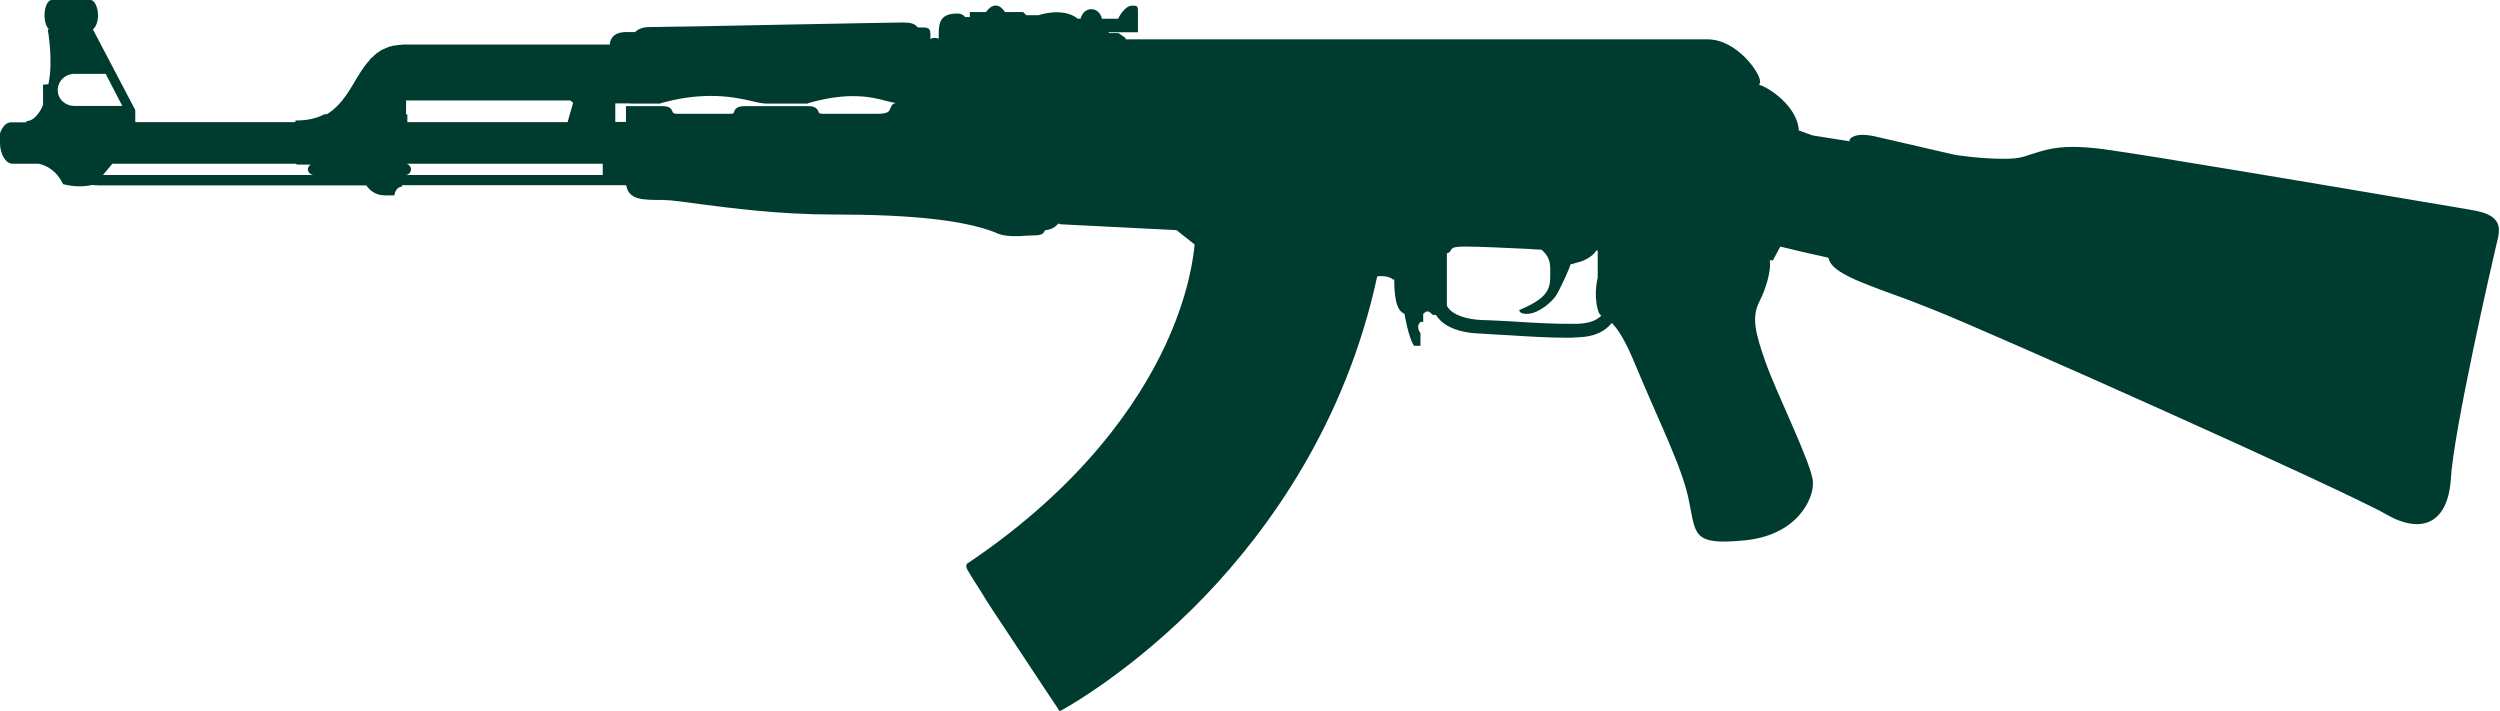 <svg width="116" height="33" viewBox="0 0 116 33" fill="none" xmlns="http://www.w3.org/2000/svg">
<g clip-path="url(#clip0_14_26196)">
<path d="M-1.32546e-05 6.633C-1.32546e-05 7.173 0.277 7.598 0.583 7.598H1.789C1.789 7.598 2.521 7.685 2.926 8.544C2.966 8.544 3.569 8.747 4.261 8.583C4.37 8.583 4.478 8.602 4.607 8.602H16.994C17.162 8.834 17.429 9.066 17.854 9.066H18.299C18.299 9.066 18.338 8.67 18.645 8.67V8.593H29.054C29.183 9.278 29.786 9.278 30.745 9.278C31.111 9.278 31.724 9.365 32.485 9.471C33.938 9.655 36.123 9.954 38.703 9.954C42.361 9.954 44.723 10.224 46.157 10.775C46.473 10.939 46.819 10.958 47.116 10.958C47.264 10.958 47.412 10.958 47.571 10.939C47.719 10.939 47.897 10.919 48.065 10.919C48.213 10.919 48.342 10.881 48.411 10.813C48.45 10.775 48.47 10.726 48.48 10.688C48.806 10.649 48.994 10.524 49.103 10.369L49.212 10.408H49.231C49.291 10.408 51.713 10.533 54.589 10.678L55.43 11.344C55.39 11.759 55.212 13.604 54.036 16.095C52.81 18.692 50.24 22.544 44.931 26.116L44.891 26.136C44.783 26.242 44.832 26.367 45.02 26.657C45.129 26.84 45.277 27.082 45.494 27.41C45.821 27.97 46.325 28.704 46.948 29.65C47.996 31.243 49.063 32.836 49.073 32.855L49.162 33L49.33 32.913C49.33 32.913 52.543 31.175 55.954 27.613C58.83 24.6 62.429 19.676 63.902 12.822C64.1 12.802 64.455 12.802 64.624 12.966H64.693C64.693 13.681 64.762 14.405 65.167 14.559C65.167 14.559 65.355 15.689 65.612 16.046C65.592 16.046 65.909 16.046 65.909 16.046V15.457C65.909 15.457 65.671 15.168 65.909 14.936H66.037V14.559C66.146 14.492 66.225 14.328 66.462 14.598C66.462 14.598 66.531 14.617 66.63 14.617C66.828 14.936 67.342 15.428 68.667 15.477C69.201 15.515 69.675 15.534 70.15 15.563C71.029 15.621 71.88 15.67 72.72 15.67C72.888 15.67 73.036 15.67 73.195 15.65C74.074 15.631 74.529 15.312 74.786 14.984C75.063 15.255 75.409 15.776 75.883 16.934C77.08 19.802 78.088 21.752 78.375 23.278C78.691 24.803 78.523 25.315 80.945 25.073C83.387 24.842 84.178 23.142 84.118 22.351C84.079 21.549 82.408 18.209 81.914 16.78C81.4 15.341 81.291 14.685 81.637 13.99C81.914 13.468 82.21 12.522 82.112 12.069L82.26 12.088L82.606 11.441C83.041 11.547 83.96 11.769 84.474 11.875C84.623 11.914 84.731 11.933 84.84 11.962C84.949 12.59 86.105 13.024 87.904 13.681C88.458 13.874 89.061 14.115 89.724 14.376C92.403 15.438 108.734 22.727 110.741 23.876C111.275 24.185 111.749 24.32 112.154 24.32C113.054 24.32 113.627 23.587 113.716 22.254C113.845 19.976 115.644 12.146 115.832 11.354C115.941 10.919 116.03 10.562 115.832 10.263C115.664 10.012 115.318 9.848 114.675 9.742C114.25 9.664 113.469 9.539 112.451 9.365C108.012 8.612 99.748 7.212 97.603 6.922C97.069 6.855 96.614 6.816 96.189 6.816C95.269 6.816 94.755 7 94.32 7.135C94.044 7.222 93.806 7.318 93.49 7.347C93.302 7.367 93.105 7.367 92.887 7.367C91.928 7.367 90.791 7.202 90.702 7.183C90.534 7.145 87.984 6.556 87.143 6.362C86.867 6.295 86.629 6.256 86.422 6.256C86.056 6.256 85.908 6.382 85.858 6.43L85.819 6.488V6.556C85.127 6.449 84.108 6.285 84.108 6.285L83.466 6.054C83.406 4.924 82.032 4.026 81.627 3.939C81.647 3.881 81.667 3.852 81.667 3.775C81.667 3.379 80.589 1.825 79.225 1.825H52.227V1.767L51.9 1.535H51.446V1.496H52.8V0.56C52.8 0.309 52.8 0.261 52.543 0.261C52.157 0.261 51.881 0.869 51.881 0.869H51.129C51.07 0.599 50.872 0.425 50.635 0.425C50.398 0.425 50.2 0.608 50.141 0.869H50.012C49.31 0.309 48.193 0.705 48.193 0.705H47.62L47.472 0.56H46.631C46.177 -0.126 45.752 0.56 45.752 0.56H45V0.792H44.783C44.694 0.685 44.595 0.628 44.417 0.628C43.666 0.628 43.557 1.004 43.557 1.564V1.796C43.498 1.776 43.448 1.757 43.369 1.757C43.29 1.757 43.221 1.776 43.171 1.815V1.603C43.171 1.381 43.132 1.274 42.825 1.274H42.588C42.588 1.274 42.568 1.236 42.548 1.236C42.42 1.091 42.242 1.043 41.886 1.043C41.441 1.043 38.841 1.101 36.083 1.149C33.384 1.207 30.616 1.255 30.172 1.255C29.855 1.255 29.638 1.323 29.47 1.487H29.124C28.866 1.487 28.283 1.487 28.283 2.192V2.066H18.773C18.704 2.066 18.645 2.066 18.575 2.085H18.516C18.516 2.085 18.447 2.085 18.407 2.105H18.338C18.338 2.105 18.259 2.124 18.229 2.124C18.21 2.124 18.19 2.143 18.17 2.143C18.131 2.143 18.091 2.163 18.081 2.163C18.042 2.182 18.022 2.182 18.012 2.182C17.992 2.201 17.953 2.221 17.923 2.221C17.903 2.24 17.883 2.24 17.883 2.24C17.824 2.259 17.794 2.288 17.735 2.307C17.735 2.307 17.646 2.346 17.607 2.385C17.607 2.385 17.587 2.385 17.587 2.404C17.547 2.423 17.518 2.443 17.478 2.462C17.478 2.481 17.458 2.481 17.458 2.501C17.419 2.52 17.399 2.539 17.369 2.559C17.369 2.578 17.35 2.578 17.35 2.597C17.31 2.616 17.29 2.655 17.261 2.665L17.241 2.684C17.241 2.684 17.181 2.742 17.152 2.771V2.79C16.578 3.398 16.292 4.277 15.659 4.905C15.511 5.049 15.353 5.194 15.165 5.3H15.056C14.69 5.494 14.265 5.59 13.751 5.59H13.712V5.648C13.712 5.648 13.672 5.667 13.652 5.667H6.277V5.107L4.31 1.361C4.439 1.274 4.547 1.023 4.547 0.714C4.547 0.319 4.379 0 4.201 0H2.402C2.214 0 2.066 0.319 2.066 0.714C2.066 1.004 2.155 1.274 2.284 1.361H2.224V1.419C2.224 1.419 2.481 2.858 2.244 3.91H2.224C2.155 3.91 2.036 3.929 2.036 3.929H1.997V4.847C1.997 4.924 1.681 5.619 1.226 5.619V5.677H0.514C0.198 5.677 -0.069 6.102 -0.069 6.642L-1.32546e-05 6.633ZM3.45 4.914C3.025 4.914 2.679 4.596 2.679 4.181C2.679 3.765 3.025 3.427 3.45 3.427H4.903L5.674 4.914H3.45ZM26.464 4.663L26.593 4.769L26.336 5.667H18.902V5.31H18.842V4.663H26.454H26.464ZM29.272 4.808H30.636L30.656 4.789C31.486 4.557 32.238 4.451 32.989 4.451C33.78 4.451 34.383 4.576 34.857 4.683C35.154 4.76 35.391 4.808 35.589 4.808H37.477L37.497 4.789C38.228 4.576 38.93 4.46 39.573 4.46C40.285 4.46 40.779 4.586 41.155 4.692C41.303 4.731 41.451 4.76 41.56 4.779C41.372 4.818 41.342 4.963 41.303 5.049C41.263 5.156 41.224 5.281 40.7 5.281H38.218C38.001 5.281 38.001 5.243 37.981 5.194C37.922 5.03 37.813 4.924 37.487 4.924H34.571C34.225 4.924 34.116 5.03 34.057 5.194C34.057 5.252 34.037 5.281 33.819 5.281H31.466C31.249 5.281 31.229 5.243 31.209 5.194C31.15 5.03 31.061 4.924 30.715 4.924H29.044V5.658H28.55V4.798H29.282L29.272 4.808ZM67.135 14.173V11.759C67.194 11.74 67.223 11.721 67.263 11.692C67.302 11.634 67.342 11.586 67.352 11.566C67.391 11.508 67.441 11.441 68.014 11.441C68.637 11.441 70.051 11.508 70.861 11.547C71.178 11.566 71.435 11.586 71.524 11.586C71.722 11.75 71.929 12.001 71.929 12.426C71.929 13.266 72.058 13.729 70.515 14.376C70.476 14.337 70.446 14.608 70.941 14.559C71.435 14.502 71.988 14.019 72.186 13.739C72.384 13.43 72.849 12.416 72.868 12.271L73.382 12.126C73.382 12.126 73.896 11.943 74.064 11.624H74.134V12.88C74.134 12.88 73.936 13.633 74.134 14.347C74.173 14.511 74.223 14.598 74.302 14.646C74.114 14.83 73.807 15.004 73.214 15.023C72.226 15.042 71.247 14.984 70.219 14.917C69.744 14.897 69.25 14.859 68.736 14.849C67.431 14.772 67.174 14.27 67.135 14.183V14.173ZM18.664 8.12H18.813C18.961 8.12 19.07 7.994 19.07 7.849C19.07 7.743 18.991 7.647 18.902 7.618V7.598H27.967V8.12H18.664ZM16.776 8.12H4.775C4.992 7.869 5.21 7.598 5.21 7.598H13.712C13.712 7.598 13.751 7.618 13.771 7.618V7.637H14.414C14.344 7.695 14.285 7.762 14.285 7.849C14.285 7.994 14.414 8.12 14.562 8.12H16.786H16.776Z" fill="#003B30"/>
</g>
<defs>
<clipPath id="clip0_14_26196">
<rect width="116" height="33" fill="white"/>
</clipPath>
</defs>
</svg>
